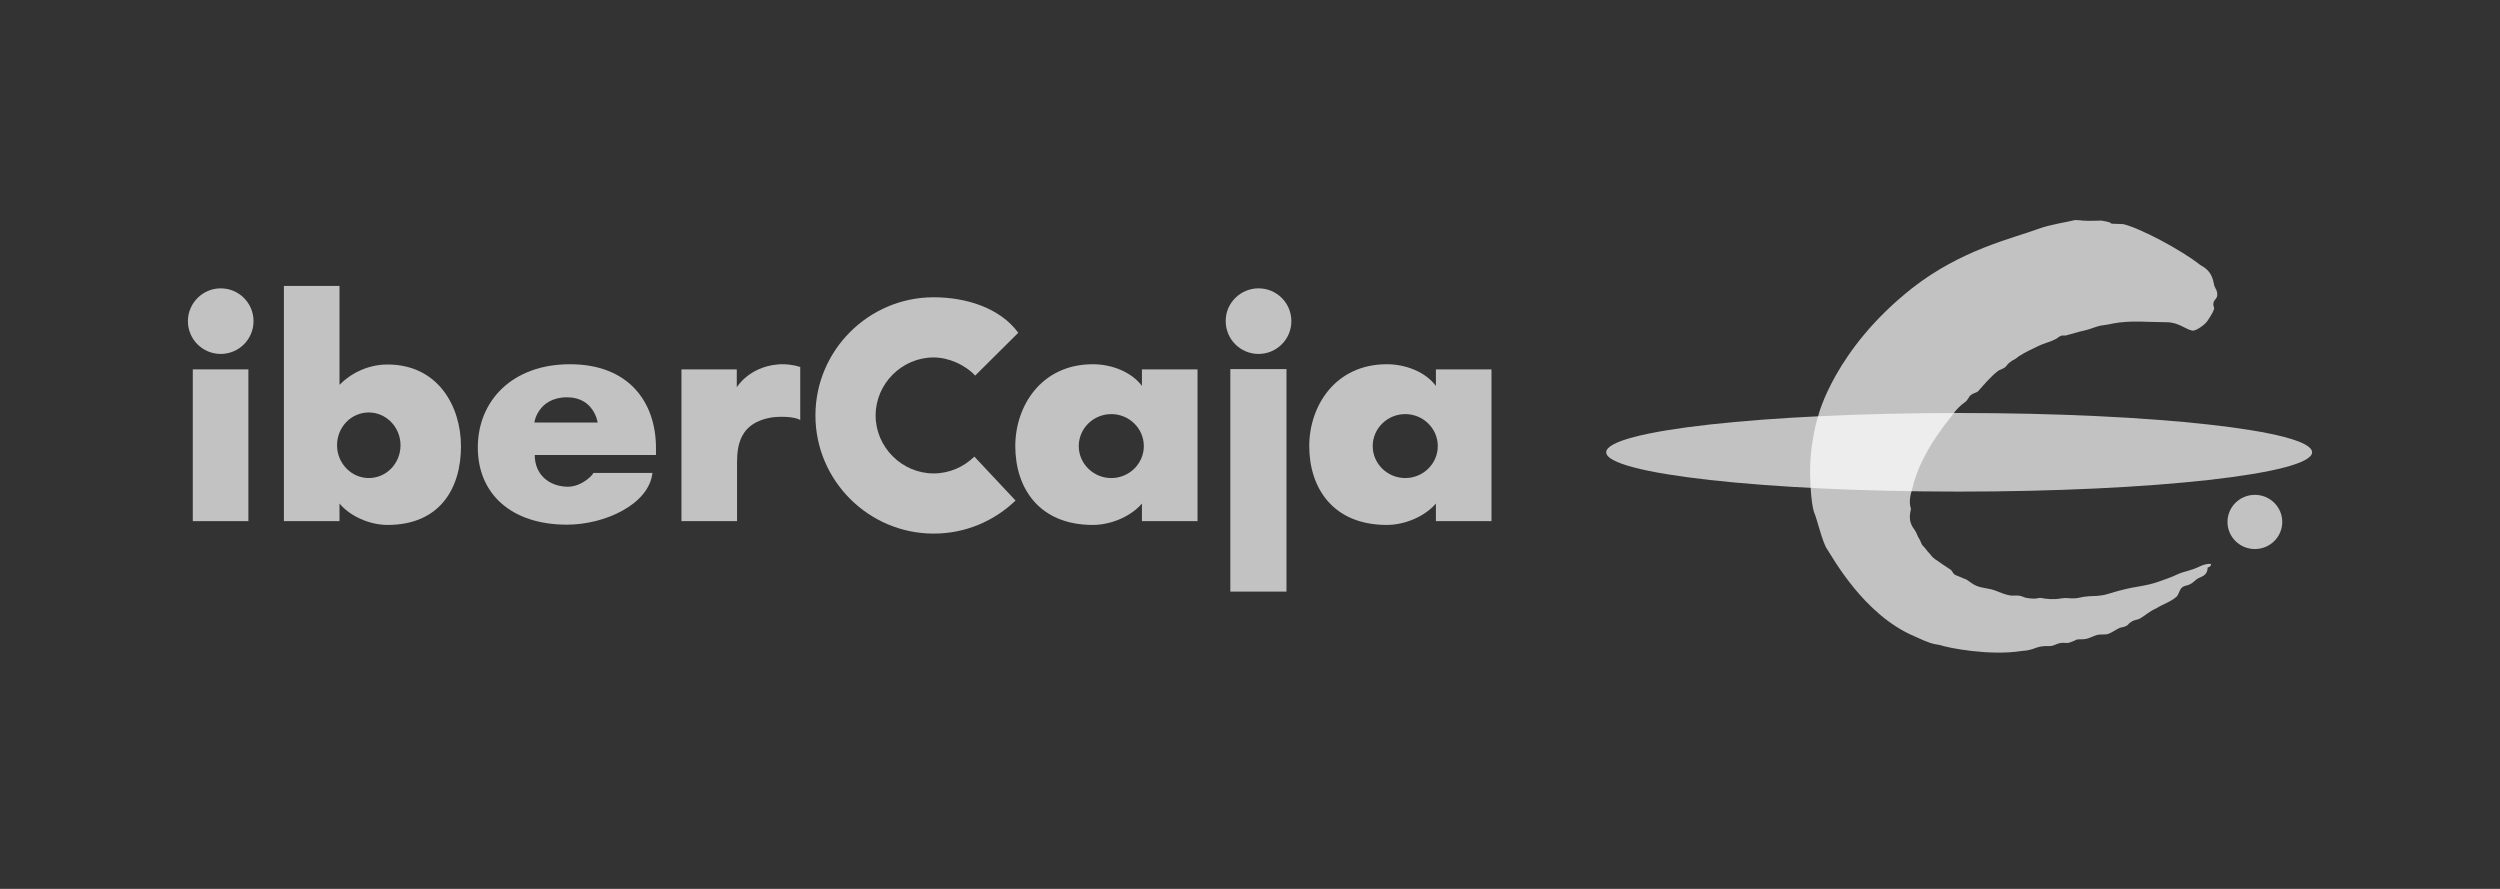 <svg width="180" height="64" viewBox="0 0 180 64" fill="none" xmlns="http://www.w3.org/2000/svg">
<rect x="0" y="0" width="180" height="64" fill="#333333" stroke="none"/>
<path d="M137.671 35.239C137.573 35.532 137.456 36 137.534 36.429C137.554 36.546 137.612 36.605 137.573 36.722C137.476 37.19 137.437 37.619 137.847 38.146C138.003 38.361 138.042 38.575 138.179 38.79C138.296 38.946 138.335 39.219 138.472 39.317C138.647 39.492 138.764 39.707 138.94 39.863C139.116 40.097 139.233 40.215 139.487 40.371C139.838 40.624 140.034 40.741 140.385 40.975C140.658 41.151 140.541 41.327 140.893 41.444C141.01 41.483 141.264 41.6 141.4 41.658C141.537 41.678 141.752 41.834 141.908 41.951C142.377 42.302 142.767 42.302 143.411 42.439C143.821 42.556 144.212 42.771 144.622 42.849C144.915 42.927 145.091 42.849 145.364 42.888C145.579 42.907 145.696 43.005 145.872 43.044C146.34 43.122 146.516 43.122 146.887 43.044C147.414 43.141 147.883 43.18 148.429 43.083C148.683 43.044 148.976 43.063 149.152 43.083C149.484 43.102 149.757 43.024 150.05 42.966C150.636 42.888 150.812 42.946 151.3 42.868C151.671 42.829 152.217 42.614 152.627 42.517C153.936 42.166 154.404 42.244 155.498 41.853C155.83 41.736 156.493 41.502 156.747 41.366C157.04 41.21 157.489 41.132 157.802 41.014C158.29 40.878 158.68 40.546 159.207 40.605C159.168 40.78 159.11 40.819 158.954 40.858C158.934 41.346 158.68 41.463 158.309 41.619C158.094 41.717 157.899 41.971 157.704 42.049C157.528 42.166 157.313 42.146 157.157 42.263C156.923 42.4 156.884 42.79 156.728 42.946C156.337 43.317 155.732 43.492 155.244 43.805C154.717 44.039 154.521 44.273 154.092 44.527C153.877 44.644 153.643 44.624 153.447 44.78C153.35 44.819 153.233 44.956 153.155 45.034C152.901 45.171 152.862 45.132 152.608 45.21C152.354 45.327 152.1 45.522 151.846 45.619C151.573 45.736 151.339 45.639 150.987 45.717C150.694 45.795 150.441 45.971 150.128 46.01C149.952 46.049 149.738 46.01 149.523 46.049C149.386 46.127 149.191 46.205 149.015 46.263C148.781 46.341 148.625 46.244 148.312 46.302C147.98 46.38 147.883 46.517 147.551 46.517C146.516 46.478 146.594 46.81 145.579 46.868C143.275 47.239 140.268 46.654 139.663 46.439C139.116 46.361 138.862 46.283 137.847 45.815C134.176 44.273 131.911 40.058 131.56 39.551C131.208 39.063 130.837 37.366 130.603 36.858C130.388 36.136 130.349 34.732 130.349 34.732C130.193 32.097 130.915 29.932 130.915 29.932C130.915 29.932 132.067 25.19 137.632 20.78C141.205 17.971 144.895 17.171 146.731 16.488C147.707 16.136 148.898 15.98 149.406 15.844C150.011 15.844 149.699 15.941 151.3 15.883C152.627 16.097 151.261 16.097 152.862 16.136C154.014 16.39 157.021 17.971 158.426 19.083C158.954 19.375 159.266 19.688 159.403 20.449C159.442 20.761 159.735 20.936 159.617 21.385C159.539 21.561 159.383 21.619 159.364 21.854C159.325 22.029 159.461 22.127 159.403 22.283C159.325 22.517 159.051 22.946 158.895 23.161C158.719 23.395 158.114 23.844 157.841 23.805C157.313 23.688 156.845 23.2 155.986 23.2C154.599 23.2 153.428 23.044 152.1 23.297C151.807 23.375 151.632 23.375 151.202 23.453C150.792 23.551 150.499 23.707 150.05 23.805C149.66 23.883 149.406 23.98 149.093 24.058C148.761 24.136 148.8 24.175 148.527 24.156C148.351 24.136 148.156 24.332 148.019 24.41C147.609 24.624 147.141 24.722 146.75 24.917C146.262 25.151 145.872 25.327 145.344 25.658C145.247 25.756 144.973 25.932 144.895 25.951C144.681 26.107 144.603 26.146 144.466 26.341C144.29 26.576 143.997 26.576 143.802 26.751C143.333 27.122 142.904 27.629 142.435 28.156C142.338 28.273 142.103 28.293 141.947 28.41C141.713 28.566 141.713 28.8 141.478 28.956C141.107 29.229 140.893 29.444 140.619 29.814C140.658 29.834 138.257 32.468 137.671 35.239Z" fill="white" fill-opacity="0.7"/>
<path d="M115.646 32.566C115.646 31.005 127.049 29.736 141.049 29.736C155.088 29.736 166.471 31.005 166.471 32.566C166.471 34.107 155.068 35.395 141.049 35.395C127.049 35.395 115.646 34.107 115.646 32.566Z" fill="white" fill-opacity="0.7"/>
<path d="M160.379 37.58C160.379 36.507 161.258 35.629 162.351 35.629C163.444 35.629 164.323 36.507 164.323 37.58C164.323 38.653 163.444 39.531 162.351 39.531C161.258 39.531 160.379 38.653 160.379 37.58Z" fill="white" fill-opacity="0.7"/>
<path d="M17.883 26.595H13.881V37.522H17.883V26.595Z" fill="white" fill-opacity="0.7"/>
<path d="M53.068 26.595H49.065V37.522H53.068V33.834C53.068 32.605 52.912 30.537 55.489 30.068C56.036 29.971 57.207 29.971 57.617 30.244V26.42C57.129 26.264 56.504 26.186 55.958 26.244C53.907 26.439 53.048 27.883 53.048 27.883V26.595" fill="white" fill-opacity="0.7"/>
<path d="M92.626 26.575H88.584V42.595H92.626V26.575Z" fill="white" fill-opacity="0.7"/>
<path d="M15.892 20.761C17.2 20.761 18.254 21.814 18.254 23.122C18.254 24.429 17.2 25.483 15.892 25.483C14.584 25.483 13.529 24.429 13.529 23.122C13.529 21.834 14.584 20.761 15.892 20.761Z" fill="white" fill-opacity="0.7"/>
<path fill-rule="evenodd" clip-rule="evenodd" d="M24.268 32.058C24.268 30.751 25.283 29.697 26.552 29.697C27.802 29.697 28.837 30.751 28.837 32.058C28.837 33.365 27.822 34.419 26.552 34.419C25.303 34.419 24.268 33.365 24.268 32.058ZM20.441 37.522H24.444V36.253C25.186 37.151 26.592 37.795 27.9 37.795C31.688 37.795 33.191 35.141 33.191 32.136C33.191 29.248 31.532 26.244 27.9 26.244C26.514 26.244 25.264 26.868 24.444 27.707V20.585H20.441V37.522Z" fill="white" fill-opacity="0.7"/>
<path d="M70.153 32.877C69.391 33.619 68.356 34.087 67.224 34.087C64.939 34.087 63.045 32.194 63.045 29.912C63.045 27.629 64.939 25.736 67.224 25.736C68.298 25.736 69.489 26.263 70.211 27.043L73.316 23.96C71.988 22.146 69.528 21.404 67.224 21.404C62.538 21.404 58.711 25.229 58.711 29.912C58.711 34.594 62.538 38.419 67.224 38.419C69.508 38.419 71.578 37.521 73.12 36.038L70.153 32.877Z" fill="white" fill-opacity="0.7"/>
<path d="M90.615 20.761C91.923 20.761 92.978 21.814 92.978 23.122C92.978 24.429 91.923 25.483 90.615 25.483C89.307 25.483 88.252 24.429 88.252 23.122C88.233 21.834 89.307 20.761 90.615 20.761Z" fill="white" fill-opacity="0.7"/>
<path fill-rule="evenodd" clip-rule="evenodd" d="M82.356 32.117C82.356 30.849 81.302 29.815 80.013 29.815C78.724 29.815 77.67 30.849 77.67 32.117C77.67 33.386 78.724 34.42 80.013 34.42C81.302 34.42 82.356 33.386 82.356 32.117ZM86.222 37.522H82.219V36.254C81.458 37.151 80.032 37.795 78.685 37.795C74.819 37.795 73.101 35.142 73.101 32.117C73.101 29.23 74.975 26.225 78.685 26.225C80.091 26.225 81.497 26.81 82.219 27.786V26.595H86.222V37.522Z" fill="white" fill-opacity="0.7"/>
<path fill-rule="evenodd" clip-rule="evenodd" d="M103.521 32.117C103.521 30.849 102.467 29.815 101.178 29.815C99.89 29.815 98.835 30.849 98.835 32.117C98.835 33.386 99.89 34.42 101.178 34.42C102.467 34.42 103.521 33.386 103.521 32.117ZM107.387 37.522H103.385V36.254C102.623 37.151 101.198 37.795 99.85 37.795C95.984 37.795 94.266 35.142 94.266 32.117C94.266 29.23 96.141 26.225 99.85 26.225C101.256 26.225 102.662 26.81 103.385 27.786V26.595H107.387V37.522Z" fill="white" fill-opacity="0.7"/>
<path fill-rule="evenodd" clip-rule="evenodd" d="M38.483 30.42C38.443 30.478 38.717 28.605 40.825 28.605C42.778 28.605 43.032 30.42 43.032 30.42H38.483ZM47.23 32.781V32.254C47.23 28.917 45.238 26.225 41.04 26.225C36.862 26.225 34.402 28.878 34.402 32.215C34.402 35.551 36.803 37.776 40.825 37.776C43.52 37.776 46.722 36.332 46.976 34.049H42.7C42.856 34.01 41.958 35.083 40.825 35.044C39.537 35.005 38.502 34.186 38.502 32.761H47.23V32.781Z" fill="white" fill-opacity="0.7"/>
</svg>
